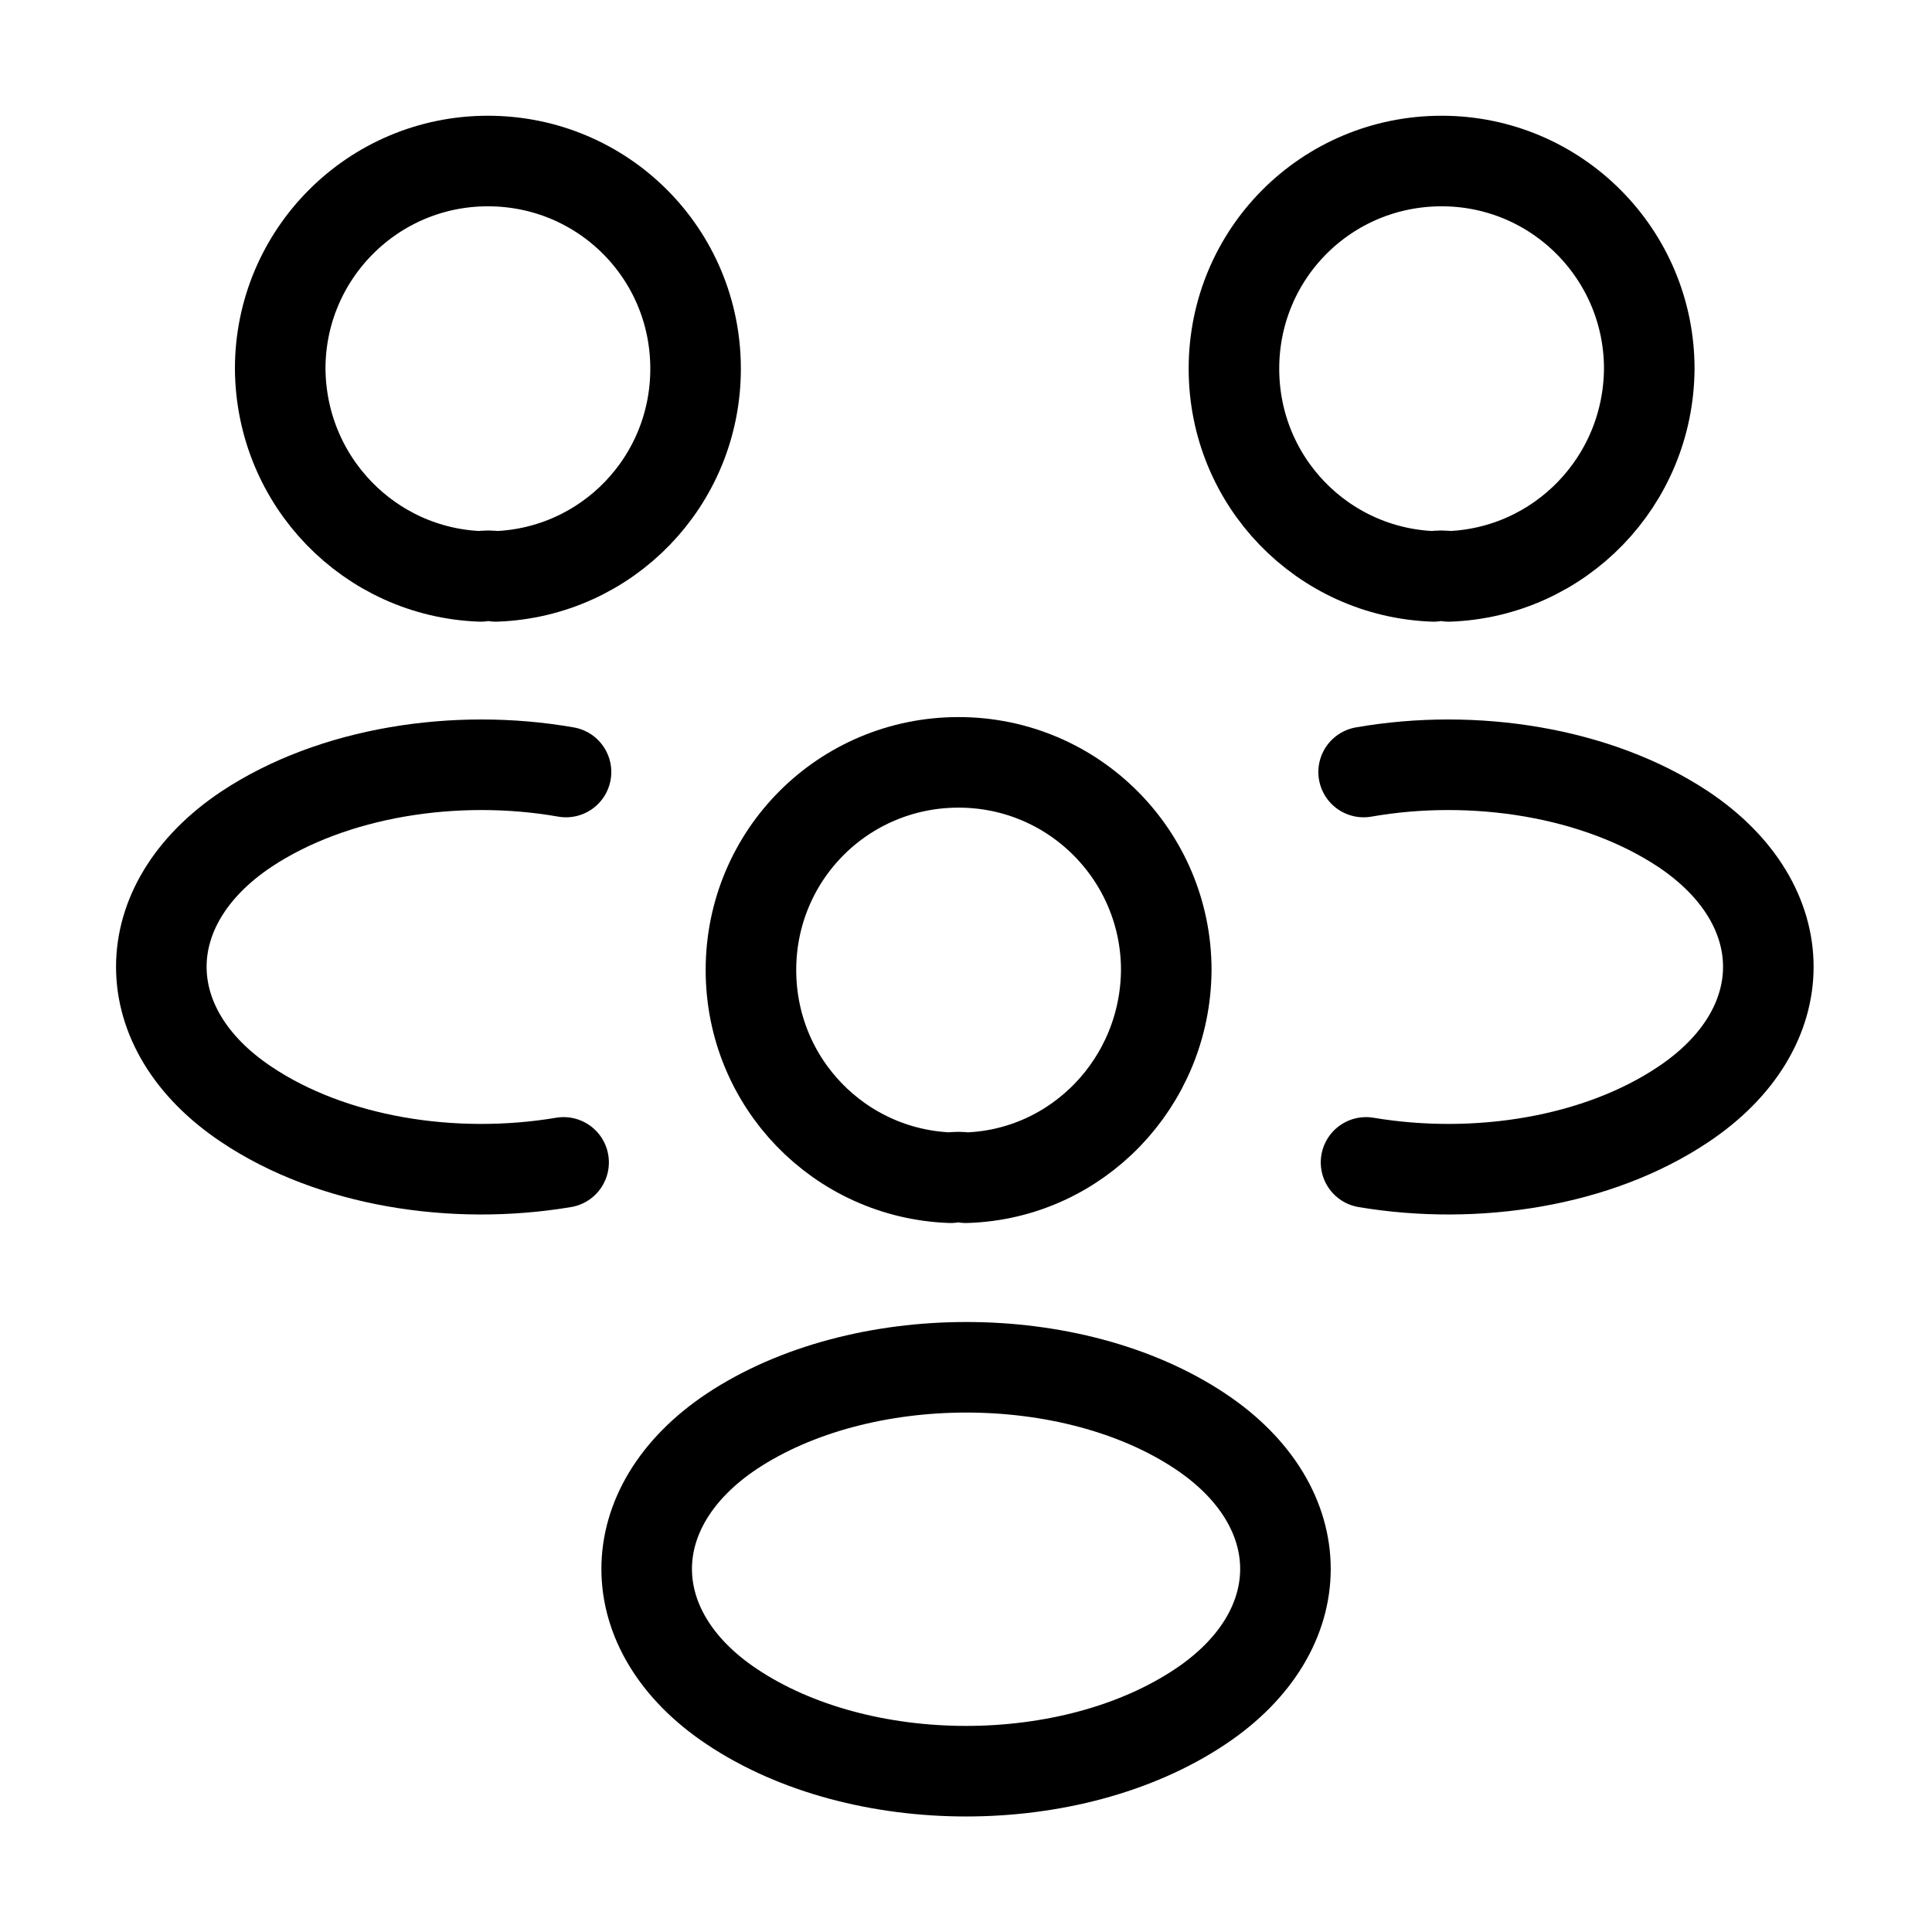 <svg width="32" height="32" viewBox="0 0 32 32" fill="none" xmlns="http://www.w3.org/2000/svg">
<path d="M23.997 9.547C23.918 9.533 23.824 9.533 23.744 9.547C21.904 9.48 20.438 7.973 20.438 6.107C20.438 4.2 21.971 2.667 23.878 2.667C25.784 2.667 27.317 4.213 27.317 6.107C27.304 7.973 25.837 9.48 23.997 9.547Z" stroke="#ED1C24" style="stroke:#ED1C24;stroke:color(display-p3 0.929 0.11 0.141);stroke-opacity:1;" stroke-width="1.5" stroke-linecap="round" stroke-linejoin="round"/>
<path d="M22.626 19.253C24.453 19.56 26.466 19.24 27.879 18.293C29.759 17.04 29.759 14.987 27.879 13.733C26.453 12.787 24.413 12.467 22.586 12.787" stroke="#ED1C24" style="stroke:#ED1C24;stroke:color(display-p3 0.929 0.11 0.141);stroke-opacity:1;" stroke-width="1.5" stroke-linecap="round" stroke-linejoin="round"/>
<path d="M7.961 9.547C8.041 9.533 8.134 9.533 8.214 9.547C10.054 9.48 11.521 7.973 11.521 6.107C11.521 4.2 9.987 2.667 8.081 2.667C6.174 2.667 4.641 4.213 4.641 6.107C4.654 7.973 6.121 9.48 7.961 9.547Z" stroke="#ED1C24" style="stroke:#ED1C24;stroke:color(display-p3 0.929 0.11 0.141);stroke-opacity:1;" stroke-width="1.5" stroke-linecap="round" stroke-linejoin="round"/>
<path d="M9.335 19.253C7.509 19.56 5.495 19.24 4.082 18.293C2.202 17.04 2.202 14.987 4.082 13.733C5.509 12.787 7.549 12.467 9.375 12.787" stroke="#ED1C24" style="stroke:#ED1C24;stroke:color(display-p3 0.929 0.11 0.141);stroke-opacity:1;" stroke-width="1.5" stroke-linecap="round" stroke-linejoin="round"/>
<path d="M15.998 19.507C15.918 19.493 15.824 19.493 15.744 19.507C13.904 19.44 12.438 17.933 12.438 16.067C12.438 14.16 13.971 12.627 15.877 12.627C17.784 12.627 19.317 14.173 19.317 16.067C19.304 17.933 17.837 19.453 15.998 19.507Z" stroke="#ED1C24" style="stroke:#ED1C24;stroke:color(display-p3 0.929 0.11 0.141);stroke-opacity:1;" stroke-width="1.5" stroke-linecap="round" stroke-linejoin="round"/>
<path d="M12.121 23.707C10.241 24.96 10.241 27.013 12.121 28.267C14.254 29.693 17.748 29.693 19.881 28.267C21.761 27.013 21.761 24.96 19.881 23.707C17.761 22.293 14.254 22.293 12.121 23.707Z" stroke="#ED1C24" style="stroke:#ED1C24;stroke:color(display-p3 0.929 0.11 0.141);stroke-opacity:1;" stroke-width="1.5" stroke-linecap="round" stroke-linejoin="round"/>
</svg>
